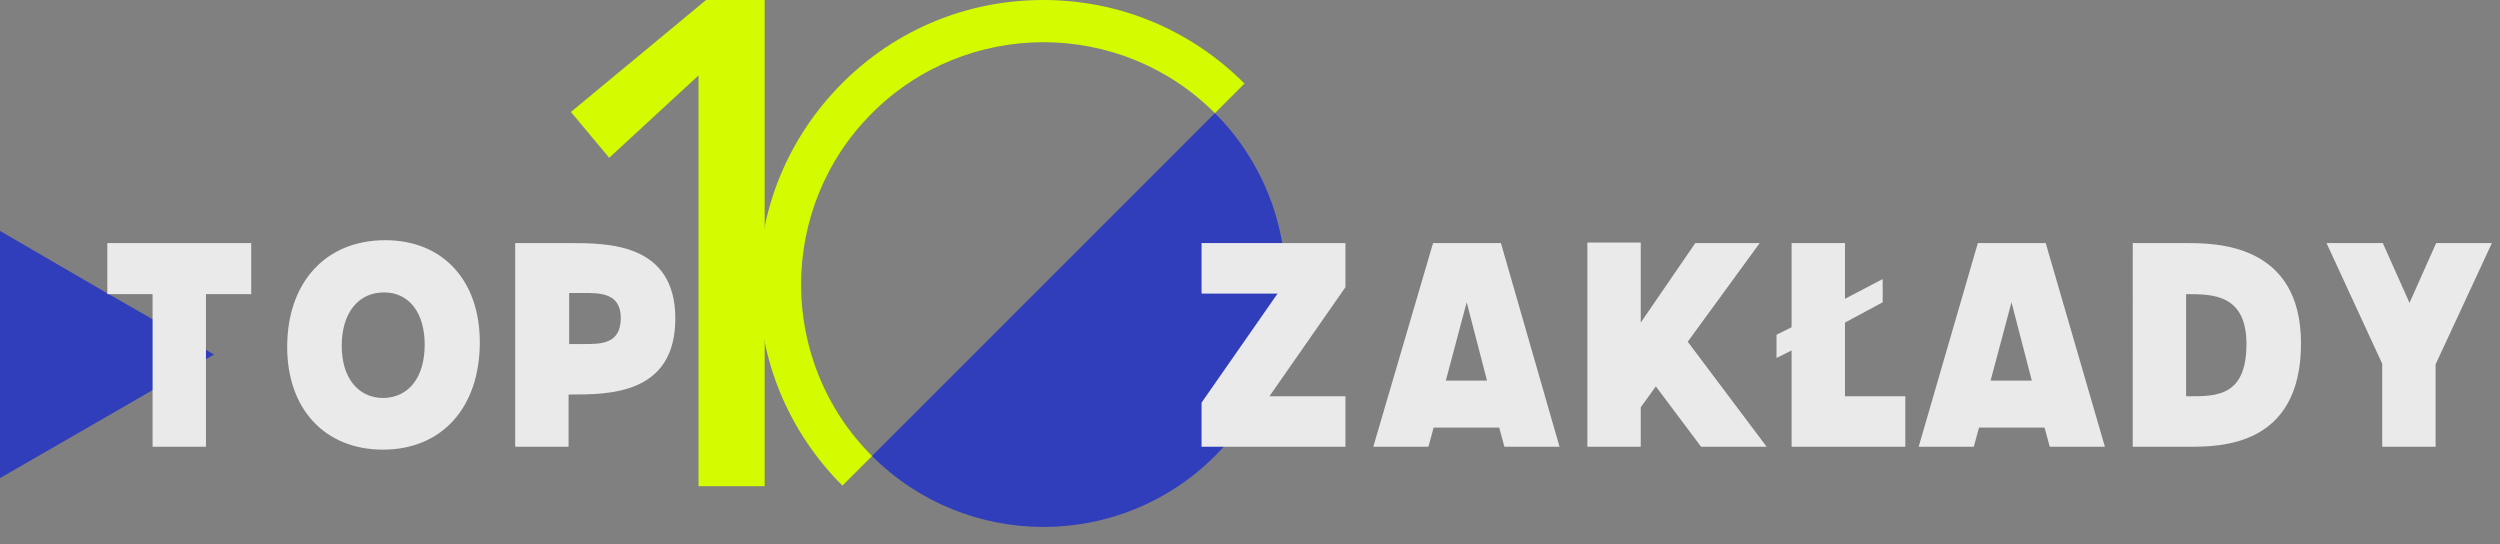<?xml version="1.0" encoding="utf-8"?>
<!-- Generator: Adobe Illustrator 26.2.1, SVG Export Plug-In . SVG Version: 6.00 Build 0)  -->
<svg version="1.1" id="Layer_1" xmlns="http://www.w3.org/2000/svg" xmlns:xlink="http://www.w3.org/1999/xlink" x="0px" y="0px"
	 viewBox="0 0 430.9 93.8" style="enable-background:new 0 0 430.9 93.8;" xml:space="preserve">
<rect x="0" y="0" width="430.9" height="93.8" fill="#808080" stroke="none"/>
<style type="text/css">
	.st0{fill:#D4FB00;}
	.st1{fill:#303EBC;}
	.st2{enable-background:new    ;}
	.st3{fill:#EAEAEA;}
</style>
<g id="a">
</g>
<g id="b">
	<g id="c">
		<g>
			<path class="st0" d="M214.5,14.4l-5.1,5.1c-16.3-16.3-42.8-16.3-59.1,0s-16.3,42.8,0,59.1l-5.1,5.1c-9.3-9.3-14.4-21.6-14.4-34.7
				s5.1-25.4,14.4-34.7C154.4,5.1,166.7,0,179.8,0S205.2,5.1,214.5,14.4z"/>
			<path class="st1" d="M209.4,78.6c-16.3,16.3-42.8,16.3-59.1,0l59.1-59.1C225.7,35.8,225.7,62.3,209.4,78.6z"/>
			<polygon class="st1" points="36.9,61.1 18.4,71.8 0,82.4 0,61.1 0,39.8 18.4,50.5 			"/>
			<path class="st0" d="M120.4,13L105,27.2l-6.6-7.9L121.7,0h10.1v83.8h-11.4V13z"/>
			<g class="st2">
				<path class="st3" d="M231.9,41.9v7.6l-13.1,18.8h13.1V77h-24.8v-7.6l13.1-18.8h-13.1v-8.7H231.9z"/>
				<path class="st3" d="M247,41.9h11.7L268.8,77h-9.5l-0.9-3.3h-11.3l-0.9,3.3h-9.5L247,41.9z M256.3,65.6l-3.5-13.5l-3.6,13.5
					H256.3z"/>
				<path class="st3" d="M273.6,41.8h9.2v13.8l9.4-13.7h11.1l-12.4,17L304.5,77h-11.3l-7.8-10.4l-2.6,3.6V77h-9.2V41.8z"/>
				<path class="st3" d="M318,41.9v9.6l6.5-3.4v4l-6.5,3.5v12.7h10.4V77h-19.6V60.4l-2.6,1.3v-4l2.6-1.3V41.9H318z"/>
				<path class="st3" d="M340.9,41.9h11.7L362.8,77h-9.5l-0.9-3.3h-11.3l-0.9,3.3h-9.5L340.9,41.9z M350.2,65.6l-3.5-13.5l-3.6,13.5
					H350.2z"/>
				<path class="st3" d="M367.6,41.9h9.2c5,0,19.8,0,19.8,17.3c0,17.8-14,17.8-19.3,17.8h-9.7V41.9z M376.8,50.6v17.7h0.7
					c4.5,0,9.7,0,9.7-9c0-8.6-5.9-8.6-10.2-8.6H376.8z"/>
				<path class="st3" d="M429.5,41.9l-9.7,20.9V77h-9.2V62.7L401,41.9h9.7l4.6,10.3l4.6-10.3H429.5z"/>
			</g>
			<g class="st2">
				<path class="st3" d="M43.3,41.9v8.8h-7.8V77h-9.2V50.7h-7.8v-8.8H43.3z"/>
				<path class="st3" d="M82.7,59c0,11.2-6.5,18.5-16.7,18.5c-10,0-16.5-7-16.5-17.7c0-11.1,6.6-18.4,16.9-18.4
					C76.3,41.4,82.7,48.3,82.7,59z M73.2,59.4c0-5.5-2.7-9-7-9c-4.5,0-7.3,3.6-7.3,9.2c0,5.5,2.8,9,7.2,9
					C70.5,68.5,73.2,65,73.2,59.4z"/>
				<path class="st3" d="M88.9,41.9h9.4c6.4,0,18.1,0,18.1,13c0,13.1-11.5,13.1-18,13.1h-0.4v9h-9.2V41.9z M98.1,50.5v8.8h2.6
					c2.9,0,6.3,0,6.3-4.5c0-4.3-3.6-4.3-6.3-4.3H98.1z"/>
			</g>
		</g>
	</g>
</g>
</svg>
